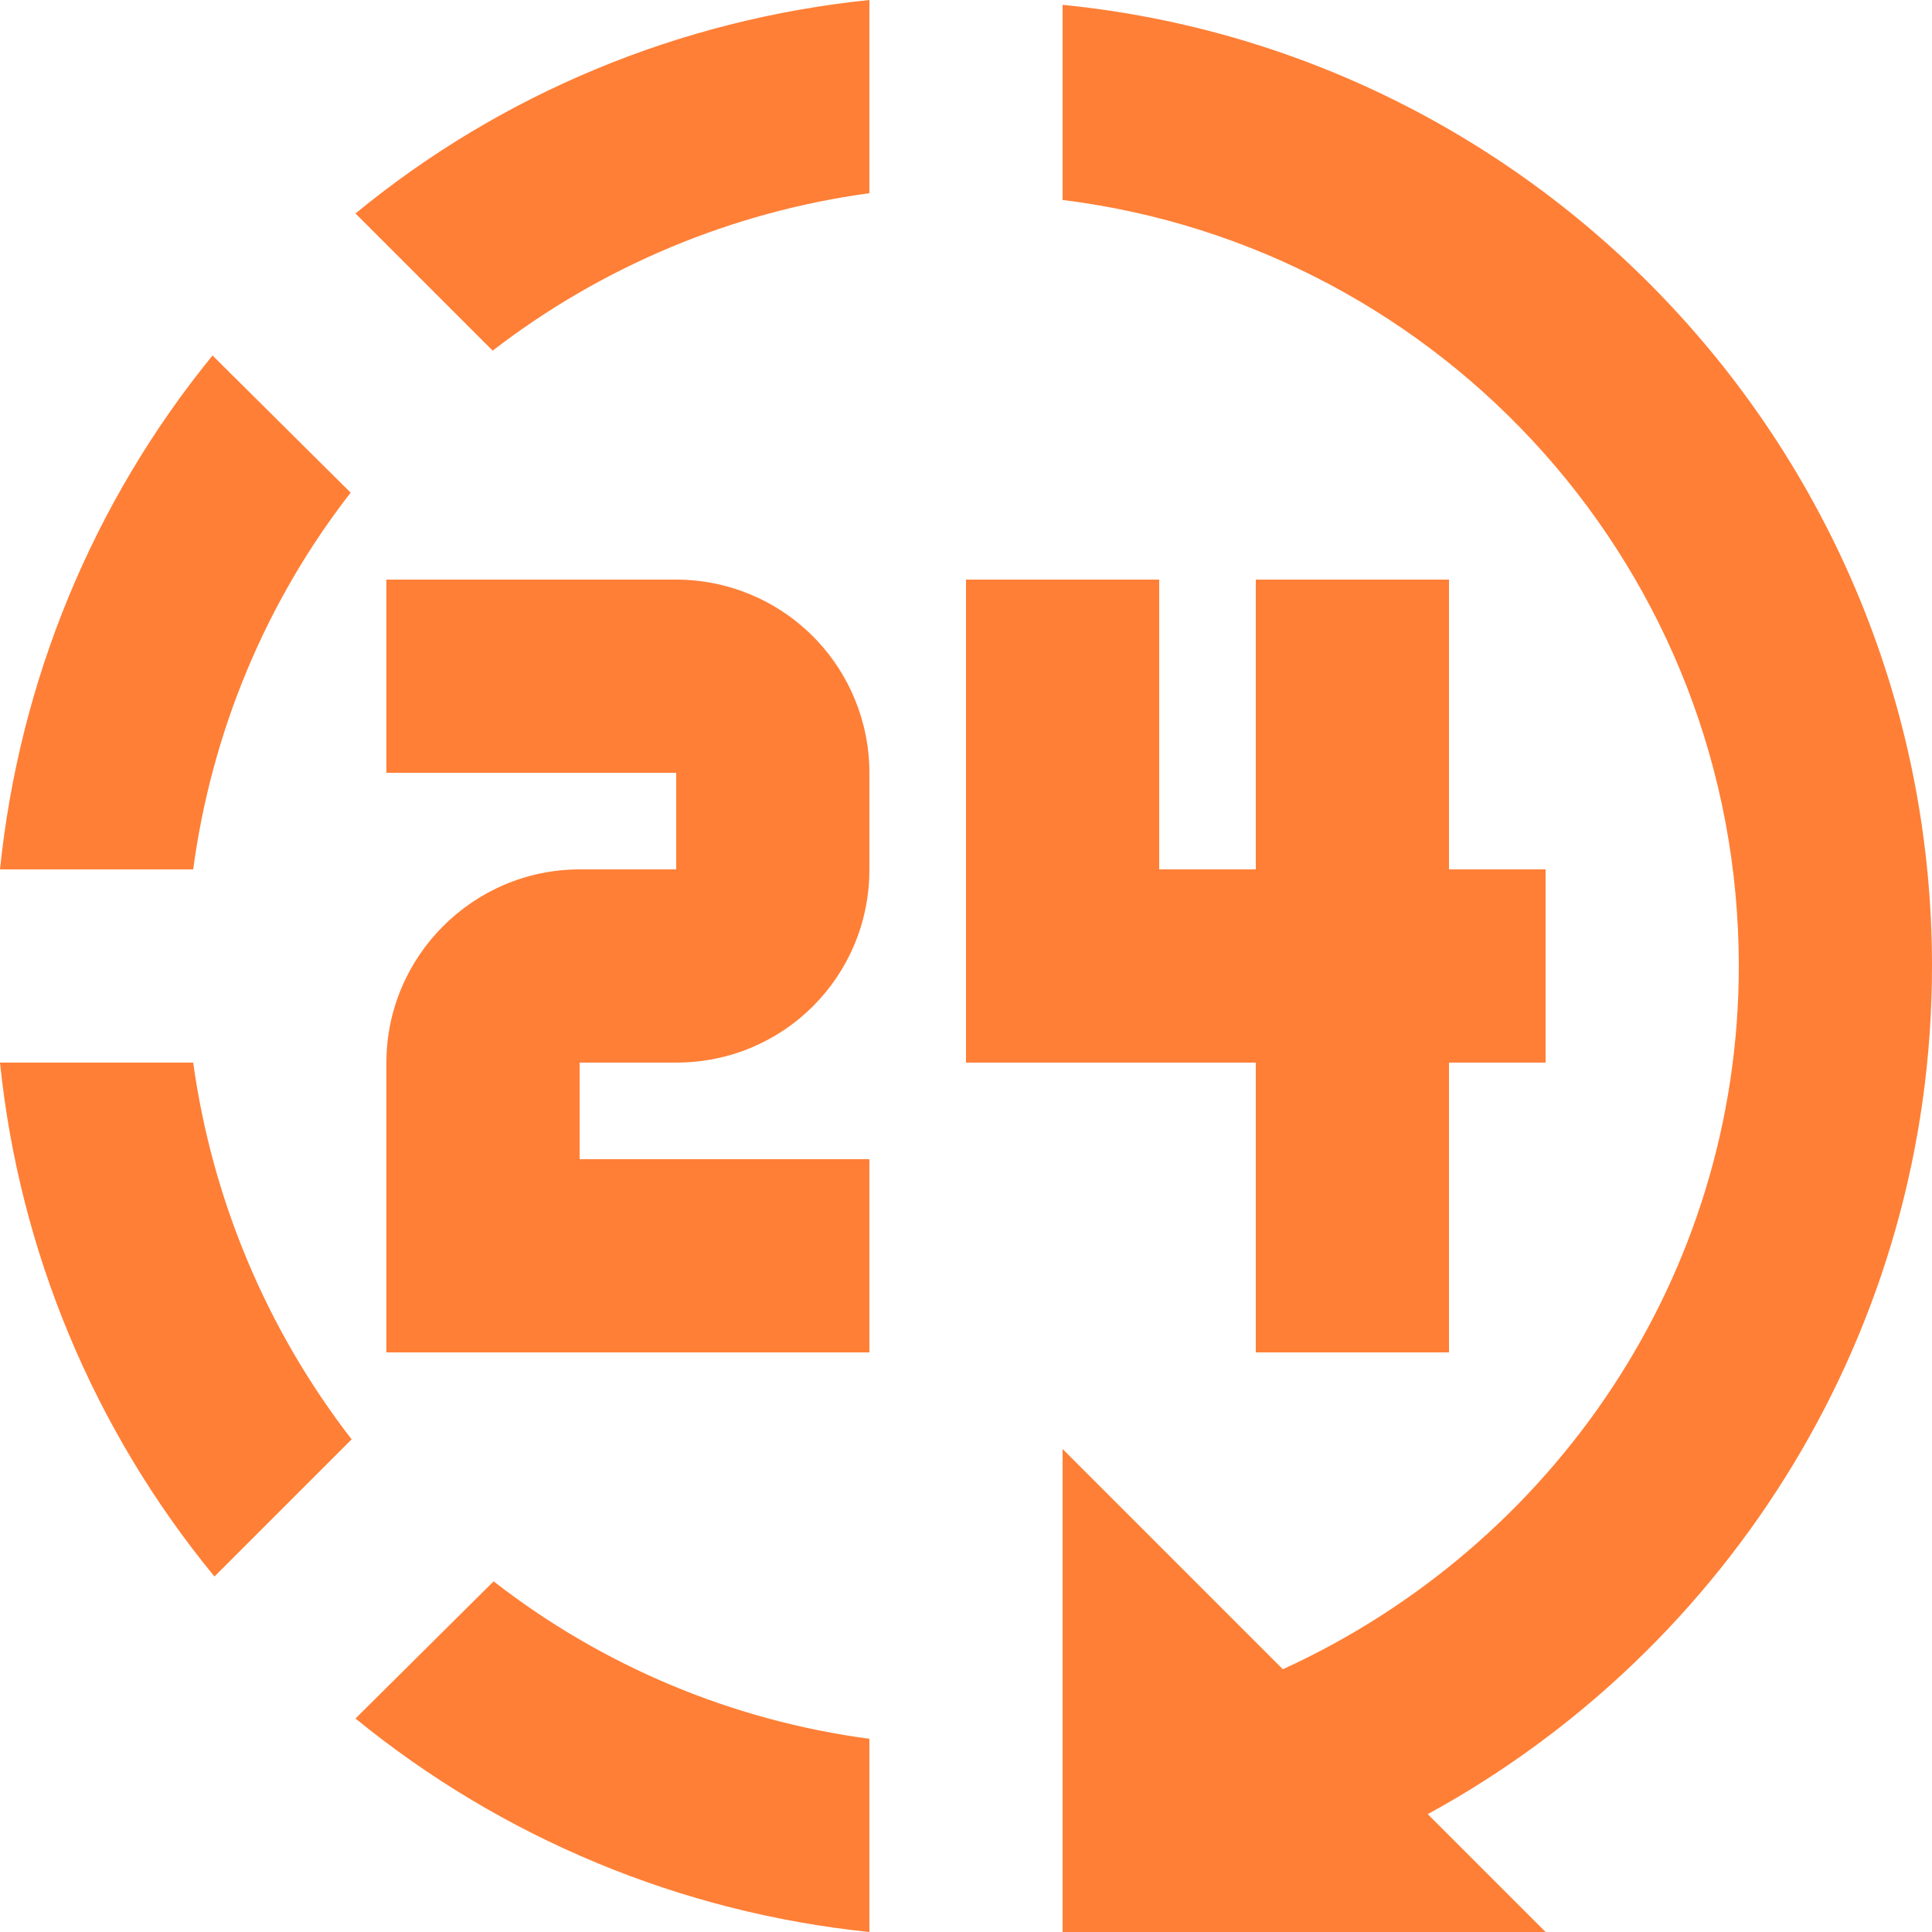 <svg width="20" height="20" viewBox="0 0 20 20" fill="none" xmlns="http://www.w3.org/2000/svg">
<path d="M11 0.05V2.07C14.95 2.56 18 5.92 18 10C18 13.21 16.08 16 13.28 17.28L11 15V20H16L14.78 18.78C17.91 17.07 20 13.76 20 10C20 4.82 16.05 0.55 11 0.05ZM9 0C7.05 0.2 5.2 0.96 3.68 2.21L5.1 3.63C6.235 2.755 7.58 2.193 9 2V0ZM2.2 3.68C0.96 5.2 0.2 7.05 0 9H2C2.19 7.58 2.75 6.23 3.63 5.1L2.2 3.68ZM4 6V8H7V9H6C4.9 9 4 9.9 4 11V14H9V12H6V11H7C8.11 11 9 10.11 9 9V8C9 7.47 8.789 6.961 8.414 6.586C8.039 6.211 7.53 6 7 6H4ZM10 6V11H13V14H15V11H16V9H15V6H13V9H12V6H10ZM0 11C0.2 12.95 0.97 14.8 2.22 16.32L3.64 14.9C2.762 13.766 2.197 12.421 2 11H0ZM5.11 16.37L3.68 17.79C5.199 19.03 7.049 19.799 9 20V18C7.582 17.811 6.239 17.249 5.11 16.37Z" fill="#FF7F36"/>
</svg>
